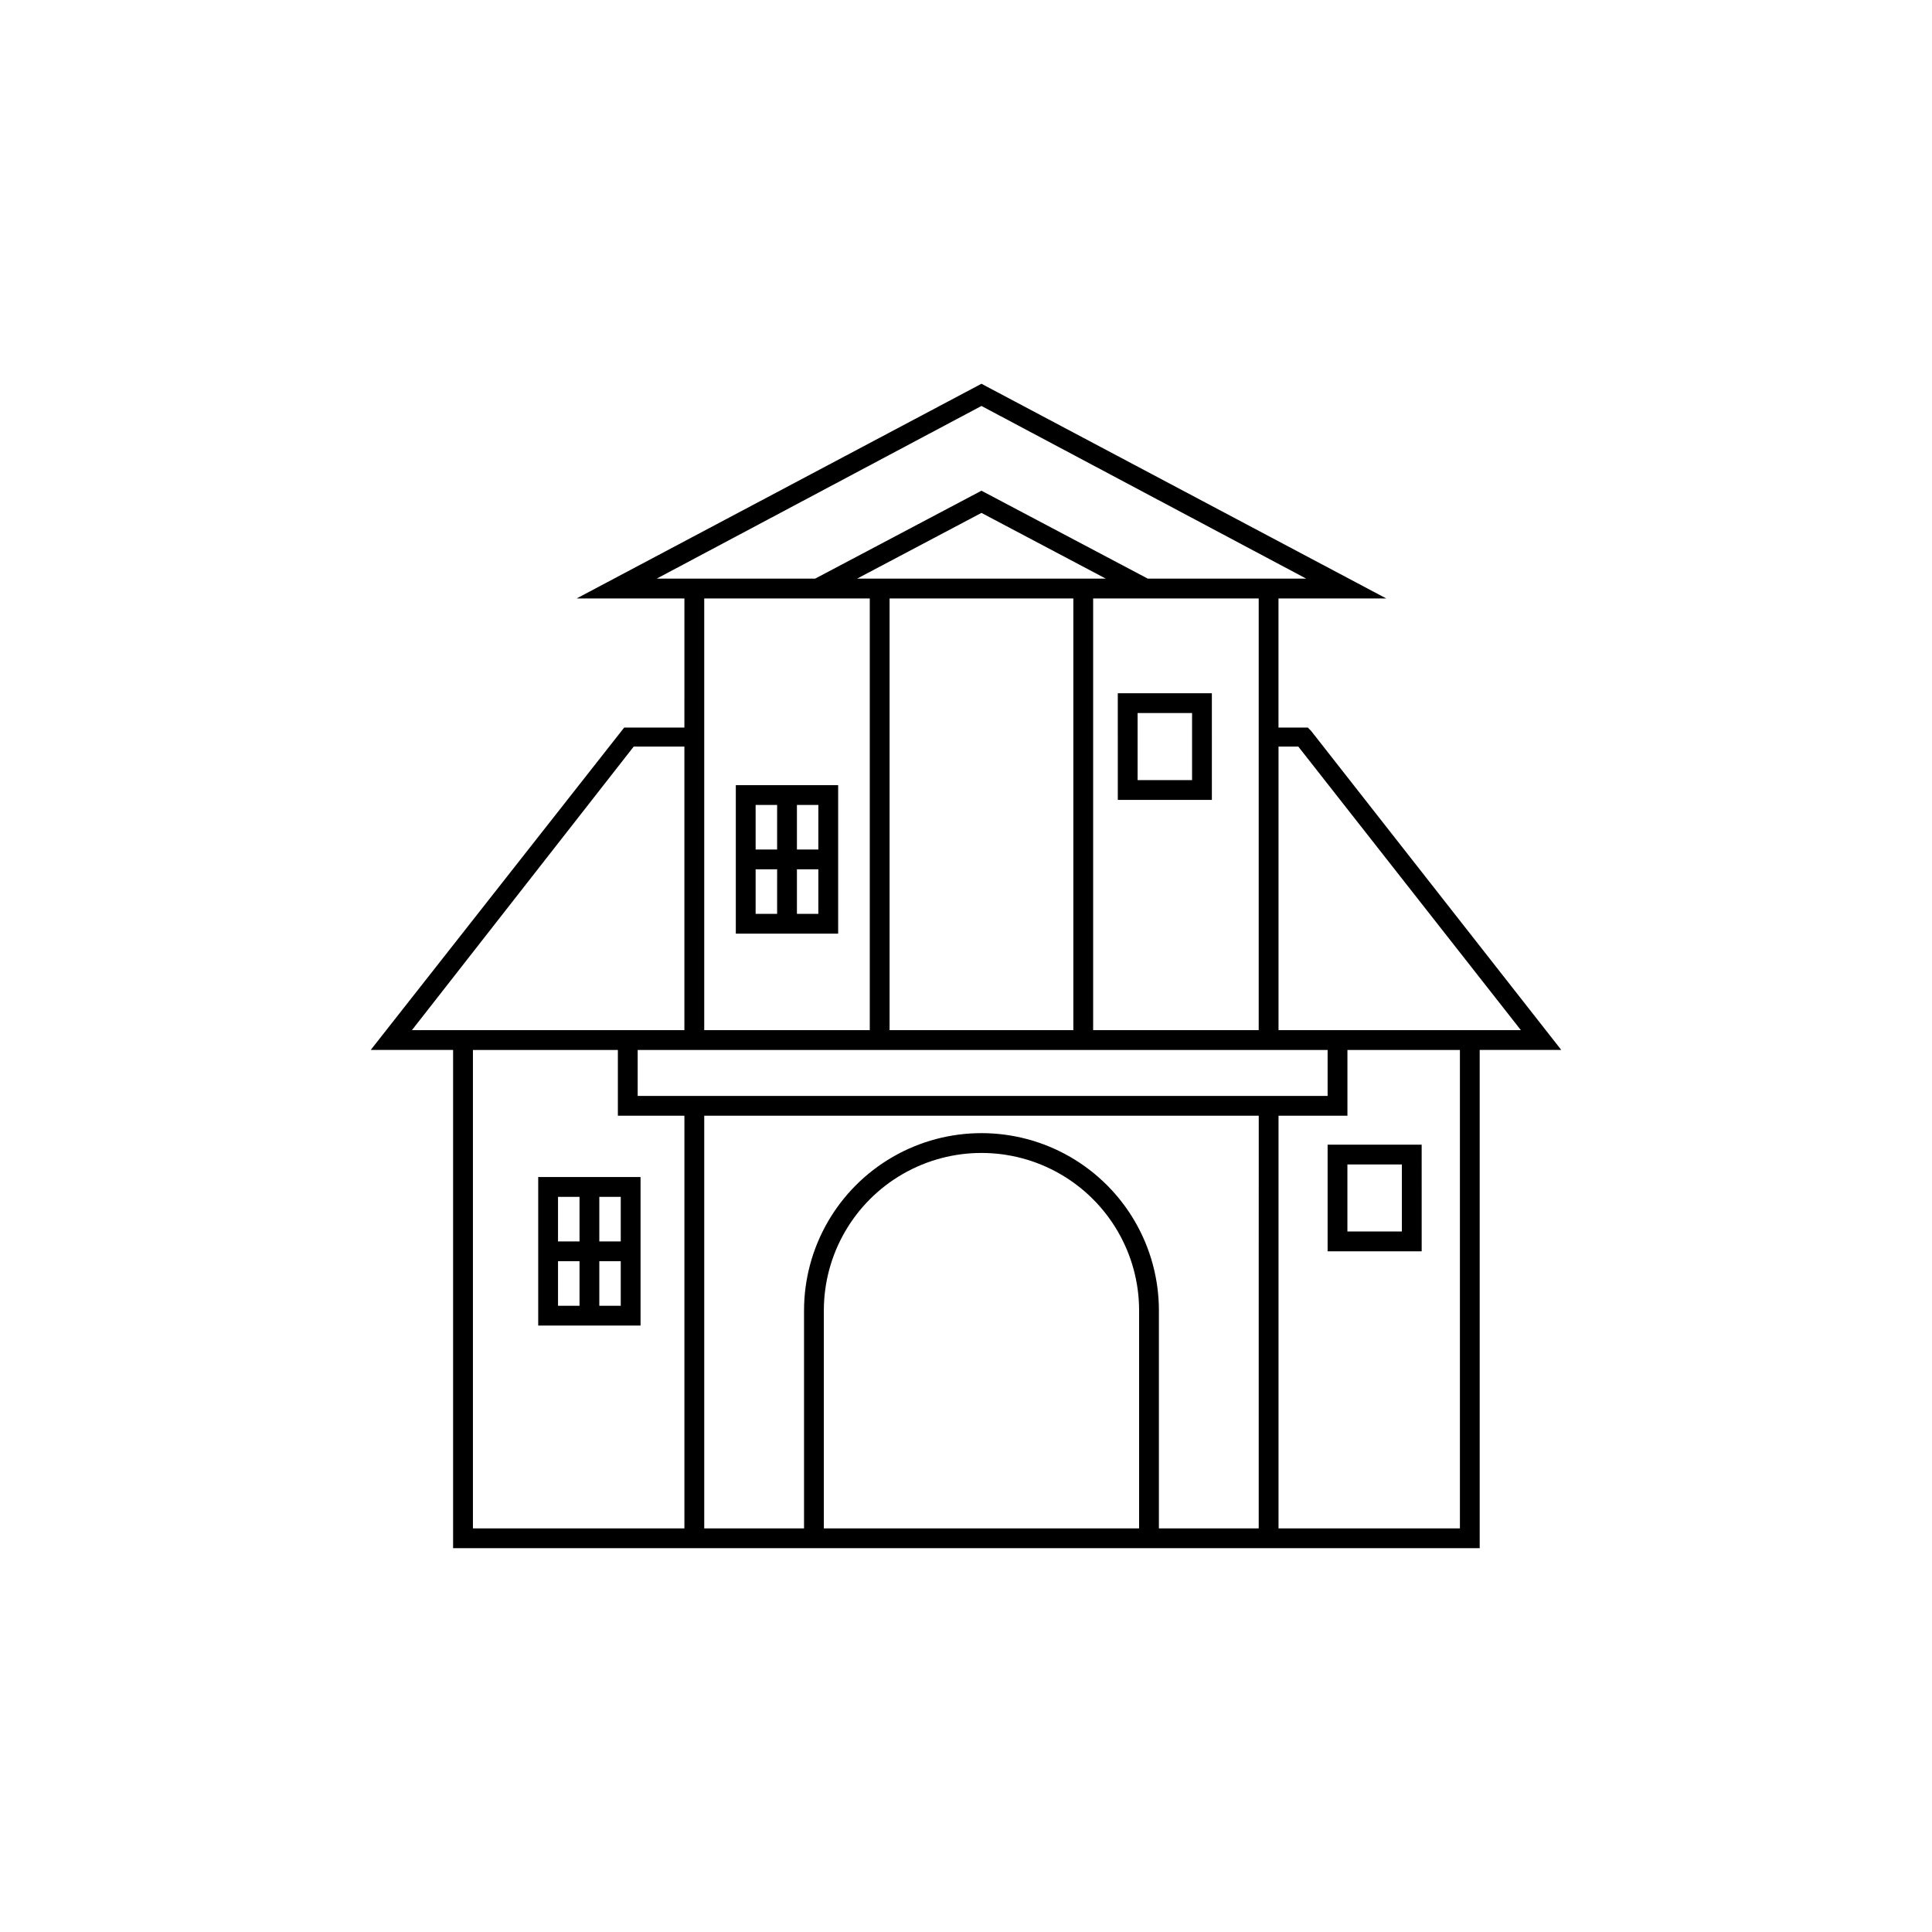 <?xml version="1.0" encoding="UTF-8"?>
<!-- Uploaded to: ICON Repo, www.svgrepo.com, Generator: ICON Repo Mixer Tools -->
<svg fill="#000000" width="800px" height="800px" version="1.1" viewBox="144 144 512 512" xmlns="http://www.w3.org/2000/svg">
 <g>
  <path d="m440.23 355.98h24.93l-0.004-28.258h-24.93zm5.246-23.012h14.434v17.766h-14.434z"/>
  <path d="m495.83 475.61h24.93l-0.004-28.262h-24.926zm5.246-23.012h14.434v17.762h-14.434z"/>
  <path d="m286.63 495.29h27.121v-39.359h-27.121zm16.195-34.113 5.68 0.004v11.809l-5.68-0.004zm0 17.055 5.68 0.004v11.809h-5.68zm-10.945-17.055h5.699v11.809h-5.699zm0 17.055h5.699v11.809l-5.699 0.004z"/>
  <path d="m366.12 352.07h-27.121v39.359h27.121zm-16.176 34.113h-5.695v-11.809h5.699zm0-17.055-5.695-0.004v-11.809h5.699zm10.926 17.055h-5.676v-11.809h5.68zm0-17.055-5.676-0.004v-11.809h5.68z"/>
  <path d="m491.42 337.65-0.84-0.84h-7.766v-34.219h28.551l-107.27-56.887-107.27 56.887h28.551l-0.004 34.219h-15.953l-67.176 85.438h21.832v132.04h272.06v-132.04h21.621zm-173.39-40.305 86.066-45.762 86.066 45.762h-41.984l-44.078-23.301-44.082 23.301zm53.109 0 32.957-17.422 32.957 17.422zm57.309 5.246v114.41l-48.699 0.004v-114.41zm-53.949 0v114.41l-43.871 0.004v-114.41zm59.195 0h43.875v114.41h-43.875zm62.137 119.66v12.176h-182.84v-12.176zm-242.67-5.246 58.777-75.152h13.434v75.152zm72.211 132.04h-56.043v-126.79h38.414v17.422h17.633zm120.5 0h-83.547v-57.73c0-14.922 7.965-28.715 20.887-36.176 12.926-7.461 28.852-7.461 41.777 0 12.922 7.461 20.887 21.254 20.887 36.176zm31.699 0h-26.449v-57.73c0-16.797-8.961-32.32-23.512-40.723-14.547-8.398-32.473-8.398-47.02 0-14.551 8.402-23.512 23.926-23.512 40.723v57.73h-26.449v-109.37h146.95zm53.32 0h-48.07v-109.37h18.262v-17.422h29.809zm-48.07-132.04v-75.152h5.246l58.988 75.152z"/>
 </g>
</svg>